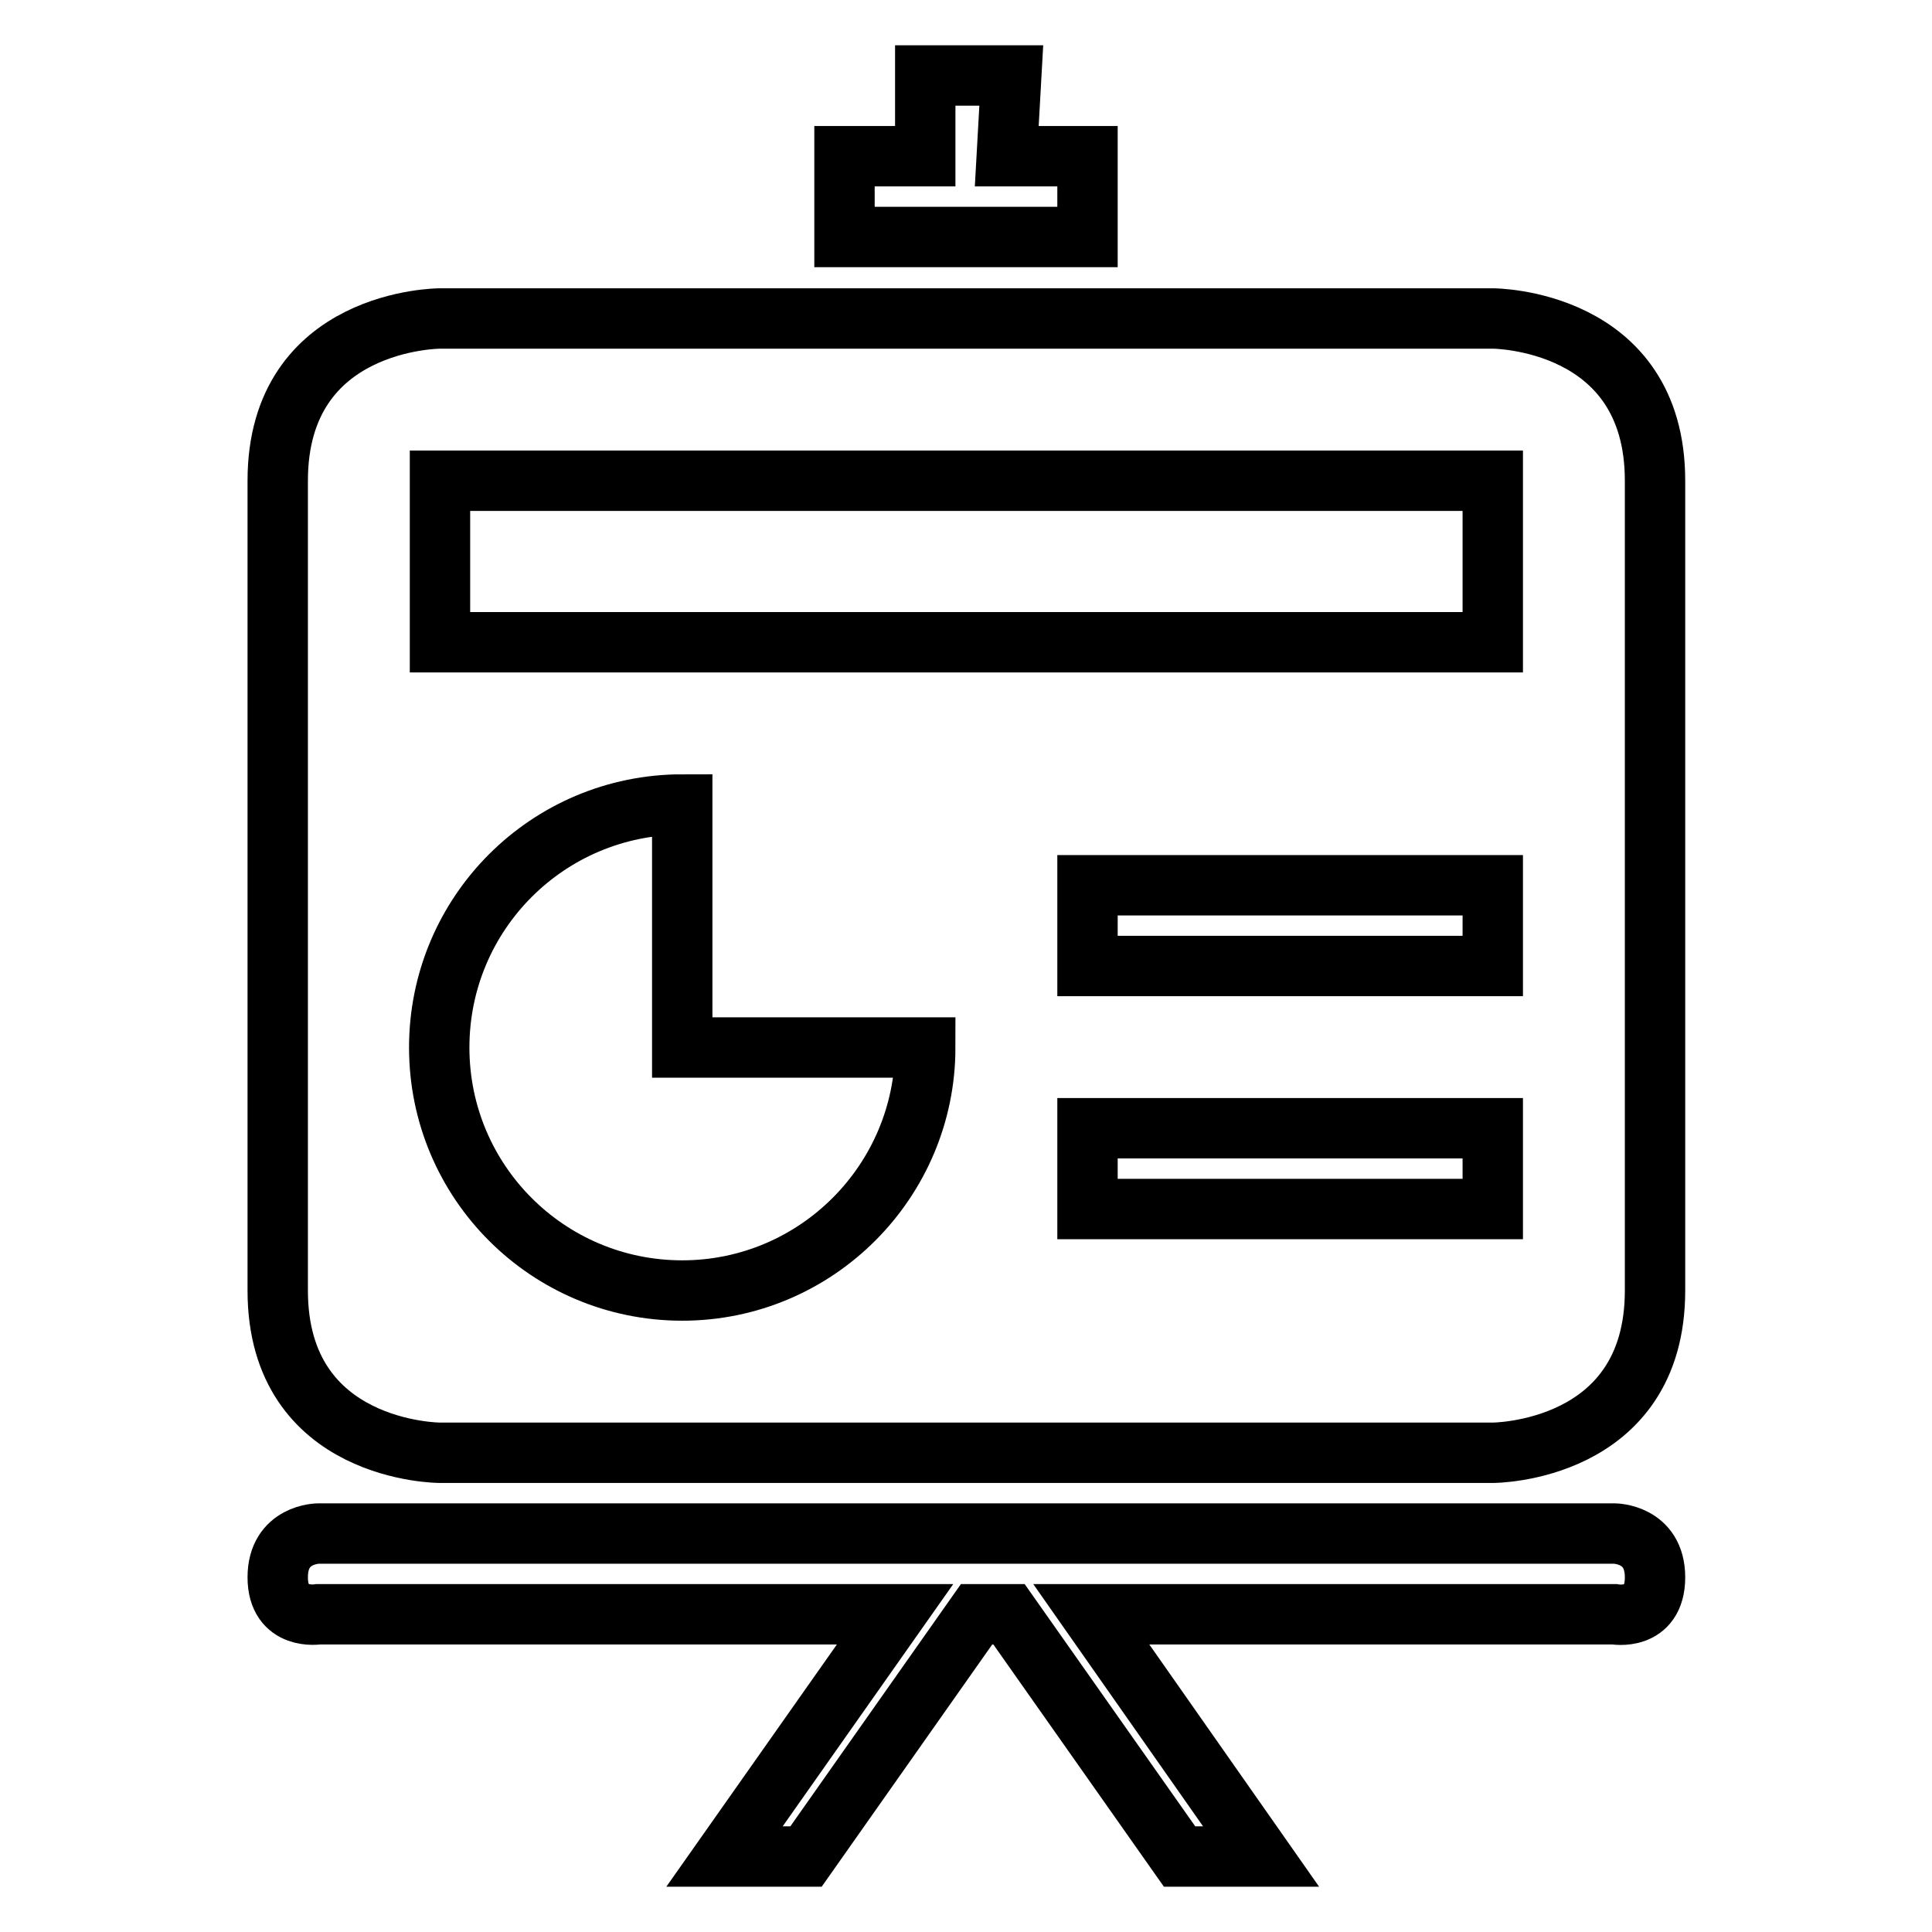 <?xml version="1.0" encoding="utf-8"?>
<!-- Svg Vector Icons : http://www.onlinewebfonts.com/icon -->
<!DOCTYPE svg PUBLIC "-//W3C//DTD SVG 1.1//EN" "http://www.w3.org/Graphics/SVG/1.1/DTD/svg11.dtd">
<svg version="1.1" xmlns="http://www.w3.org/2000/svg" xmlns:xlink="http://www.w3.org/1999/xlink" x="0px" y="0px" viewBox="0 0 256 256" enable-background="new 0 0 256 256" xml:space="preserve">
<g> <path stroke-width="8" fill-opacity="0" stroke="#000000"  d="M42.2,213.9h76.4L96,246h10.8l22.6-32.1h4.3l22.6,32.1h10.8l-22.5-32.1h69.3c0,0,5.4,1,5.4-4.9 c0-5.8-5.4-5.8-5.4-5.8H42.2c0,0-5.4,0-5.4,5.8C36.8,214.8,42.2,213.9,42.2,213.9z M122.6,10v10.7h-10.7v10.7h32.2V20.7h-10.7 l0.6-10.7H122.6z M36.8,63.7V171c0,21.5,21.5,21.5,21.5,21.5h139.5c0,0,21.5,0,21.5-21.5V63.7c0-21.5-21.5-21.5-21.5-21.5H58.3 C58.3,42.2,36.8,42.2,36.8,63.7z M90.4,171c-17.8,0-32.2-14.4-32.2-32.2c0-17.8,14.4-32.2,32.2-32.2v32.2h32.2 C122.6,156.5,108.2,171,90.4,171z M197.8,160.2h-53.7v-10.7h53.7V160.2z M197.8,128h-53.7v-10.7h53.7V128z M197.8,85.1H58.3V63.7 h139.5V85.1z"/></g>
</svg>